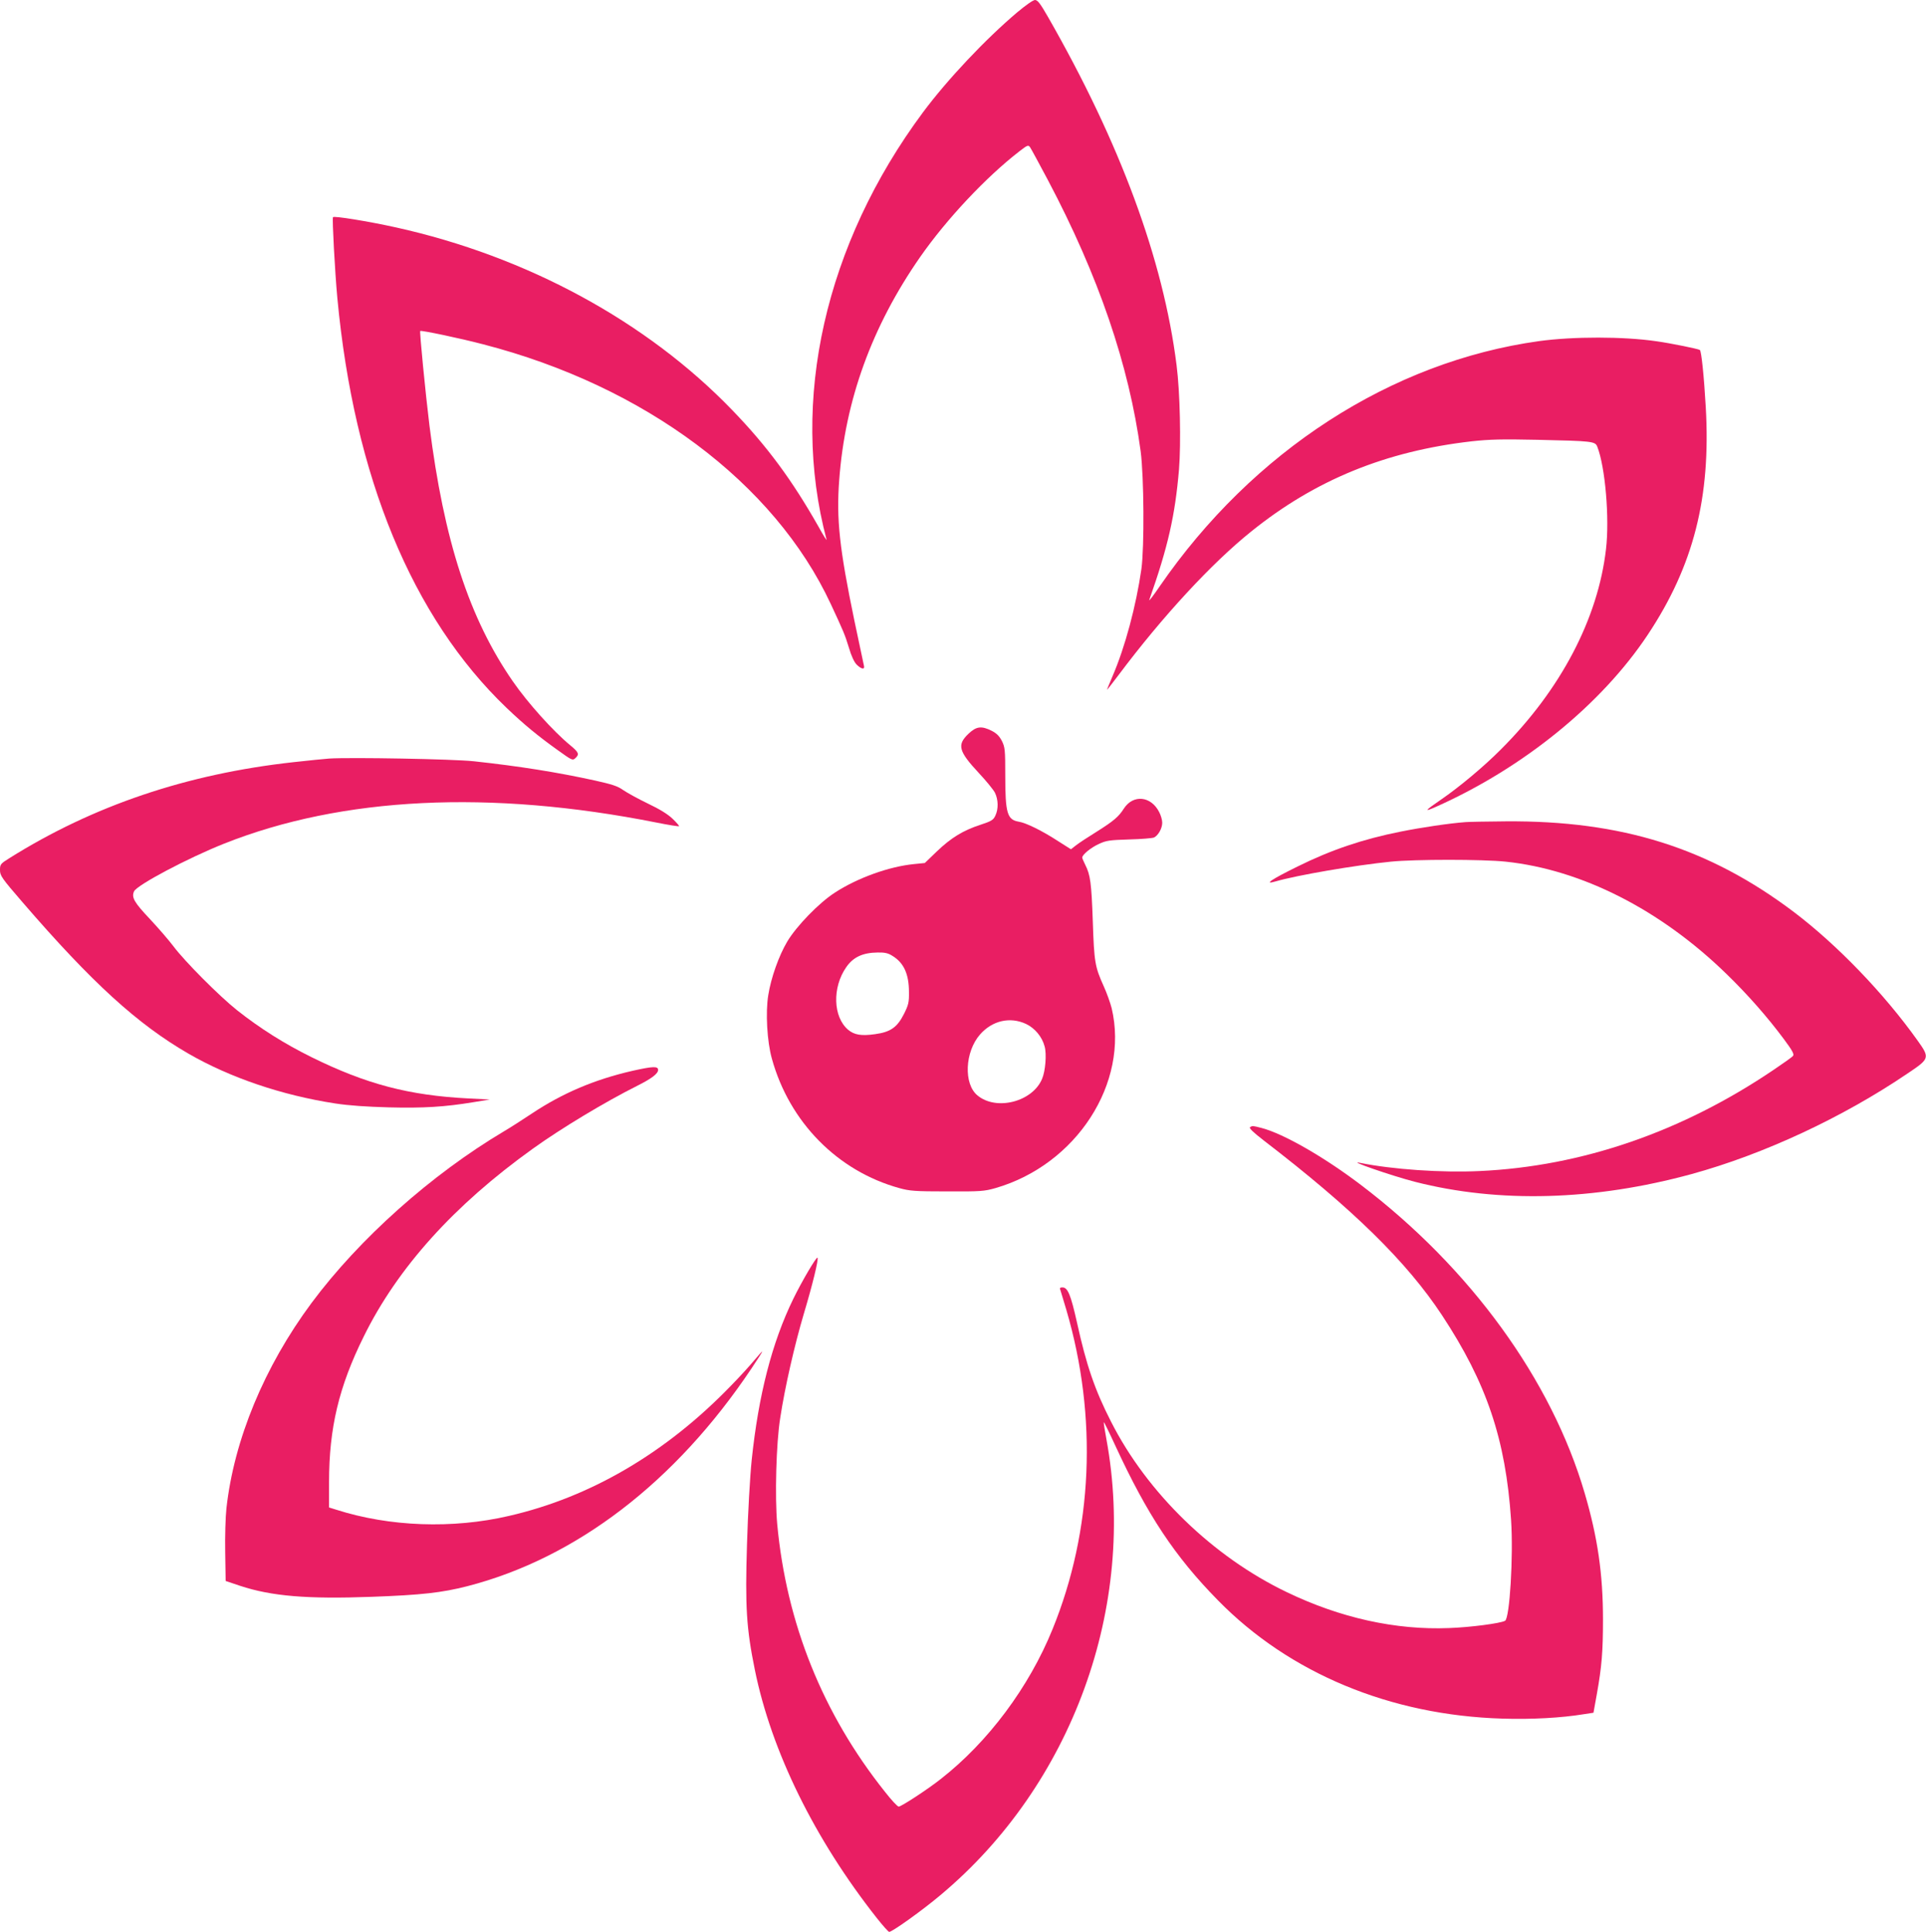 <?xml version="1.0" standalone="no"?>
<!DOCTYPE svg PUBLIC "-//W3C//DTD SVG 20010904//EN"
 "http://www.w3.org/TR/2001/REC-SVG-20010904/DTD/svg10.dtd">
<svg version="1.0" xmlns="http://www.w3.org/2000/svg"
 width="1276pt" height="1280pt" viewBox="0 0 1276 1280"
 preserveAspectRatio="xMidYMid meet">
<g transform="translate(0,1280) scale(0.1,-0.1)"
fill="#e91e63" stroke="none">
<path d="M6740 12719 c-213 -180 -465 -448 -625 -663 -649 -874 -883 -1913
-639 -2831 3 -11 -21 27 -53 85 -174 307 -339 532 -572 773 -566 587 -1361
1019 -2231 1211 -181 40 -409 77 -414 67 -6 -11 13 -364 29 -536 111 -1184
496 -2117 1121 -2715 115 -110 211 -189 343 -283 89 -64 95 -67 112 -51 29 26
24 39 -33 86 -111 91 -282 281 -380 423 -289 417 -457 933 -553 1697 -26 211
-66 620 -61 625 6 6 264 -48 416 -88 1070 -276 1930 -918 2304 -1721 84 -180
94 -204 120 -289 16 -55 35 -96 52 -113 31 -30 54 -34 48 -8 -2 9 -31 145 -64
302 -98 473 -120 671 -100 930 39 528 216 1017 536 1477 175 251 436 529 657
700 53 41 59 44 71 28 7 -10 60 -108 119 -219 335 -634 537 -1225 614 -1796
22 -169 25 -632 5 -780 -35 -243 -108 -518 -192 -712 -21 -49 -37 -88 -35 -88
1 0 35 44 76 98 290 387 616 740 879 951 423 341 891 532 1460 597 118 13 199
15 435 10 364 -8 383 -10 397 -45 53 -134 82 -475 58 -679 -53 -461 -300 -932
-697 -1328 -110 -111 -274 -248 -392 -329 -115 -79 -121 -88 -36 -50 578 258
1096 679 1402 1140 303 456 418 909 384 1505 -12 211 -29 371 -39 381 -8 7
-189 44 -288 58 -219 32 -550 32 -777 1 -980 -136 -1896 -728 -2514 -1625 -41
-60 -72 -101 -69 -90 124 351 171 559 197 864 14 174 7 513 -16 691 -88 700
-374 1473 -852 2308 -51 89 -69 112 -86 112 -13 0 -63 -36 -117 -81z"/>
<path d="M6415 7937 c-76 -73 -64 -115 71 -260 47 -50 94 -108 105 -128 23
-46 25 -109 3 -154 -13 -28 -26 -36 -99 -60 -114 -37 -194 -86 -288 -176 l-80
-77 -70 -7 c-166 -16 -377 -92 -527 -190 -105 -68 -253 -221 -314 -323 -56
-94 -108 -241 -126 -355 -19 -114 -8 -309 24 -422 116 -420 435 -744 844 -857
68 -19 104 -22 317 -22 222 -1 246 1 320 22 537 155 887 697 770 1192 -9 35
-32 100 -52 144 -59 131 -64 160 -73 431 -9 255 -16 308 -50 375 -11 22 -20
43 -20 48 0 19 57 66 110 90 49 23 70 26 200 30 80 2 154 8 166 13 28 14 54
61 54 98 0 18 -9 49 -20 70 -54 107 -172 119 -234 24 -34 -54 -68 -83 -181
-154 -55 -34 -116 -74 -135 -89 l-35 -27 -85 54 c-106 69 -214 122 -262 129
-75 13 -88 57 -88 304 0 173 -2 189 -22 230 -17 33 -35 51 -68 68 -68 34 -102
30 -155 -21z m-503 -1470 c76 -46 110 -121 110 -240 1 -68 -3 -85 -33 -145
-45 -89 -89 -120 -191 -134 -92 -13 -138 -5 -179 29 -100 85 -106 280 -13 414
46 67 109 97 209 98 46 1 69 -4 97 -22z m885 -451 c59 -28 107 -85 124 -150
14 -50 5 -163 -17 -214 -63 -152 -303 -214 -428 -110 -93 76 -84 289 17 404
81 92 198 119 304 70z"/>
<path d="M2180 7774 c-30 -2 -137 -13 -237 -24 -706 -78 -1326 -288 -1881
-636 -59 -37 -62 -41 -62 -79 0 -37 11 -53 151 -215 459 -532 761 -807 1099
-1002 276 -159 619 -275 970 -329 90 -14 209 -22 355 -26 230 -6 372 3 560 34
l110 18 -140 7 c-396 20 -679 95 -1040 273 -182 90 -342 191 -495 312 -118 94
-346 323 -420 422 -30 40 -101 122 -157 182 -104 110 -123 143 -105 183 19 42
355 220 596 316 782 311 1763 359 2865 140 80 -16 148 -27 150 -24 2 2 -17 24
-43 49 -31 30 -86 64 -164 101 -64 31 -137 71 -163 89 -36 26 -73 38 -185 63
-251 55 -500 95 -804 128 -138 15 -820 27 -960 18z"/>
<path d="M9710 7353 c-109 -8 -296 -36 -430 -63 -252 -50 -463 -122 -683 -231
-175 -86 -229 -123 -146 -99 136 40 524 107 764 131 158 16 608 16 760 0 504
-53 1027 -319 1464 -745 141 -137 270 -284 378 -429 58 -78 71 -102 62 -113
-6 -8 -64 -49 -128 -92 -607 -411 -1271 -640 -1948 -671 -252 -12 -580 11
-791 54 -99 21 206 -85 361 -125 558 -143 1190 -125 1834 51 478 131 1003 376
1433 668 145 97 146 102 64 217 -223 313 -534 635 -819 851 -563 425 -1141
607 -1910 601 -121 -1 -240 -3 -265 -5z"/>
<path d="M4190 5705 c-249 -57 -462 -147 -665 -282 -66 -44 -149 -97 -185
-118 -483 -287 -960 -713 -1276 -1138 -313 -422 -514 -907 -564 -1362 -6 -55
-10 -185 -8 -290 l3 -190 95 -32 c209 -69 445 -89 875 -73 327 12 461 27 630
70 722 186 1380 690 1883 1442 40 59 72 110 72 113 0 3 -23 -22 -52 -57 -29
-35 -97 -110 -153 -167 -430 -446 -932 -741 -1473 -865 -373 -87 -791 -72
-1144 41 l-48 15 0 168 c0 358 65 632 230 965 224 455 598 870 1120 1244 186
134 482 312 690 416 96 48 140 81 140 106 0 26 -35 24 -170 -6z"/>
<path d="M8282 5332 c-9 -6 19 -33 90 -88 592 -455 948 -804 1182 -1159 295
-448 421 -821 457 -1355 16 -241 -9 -653 -40 -669 -32 -17 -229 -43 -371 -48
-354 -14 -720 67 -1075 238 -488 234 -924 656 -1164 1129 -107 209 -164 375
-226 658 -41 183 -61 232 -96 232 -16 0 -20 -4 -14 -17 3 -10 21 -70 40 -133
208 -709 175 -1460 -92 -2115 -156 -384 -426 -746 -739 -991 -84 -67 -263
-184 -280 -184 -8 0 -49 44 -91 98 -412 517 -653 1116 -714 1775 -16 179 -7
534 20 702 31 204 95 483 156 689 57 190 100 365 91 373 -7 8 -104 -157 -160
-272 -142 -291 -231 -639 -276 -1069 -11 -106 -25 -352 -31 -556 -13 -416 -4
-559 52 -834 110 -541 397 -1123 807 -1643 40 -51 78 -93 83 -93 20 0 219 142
340 244 872 729 1303 1913 1099 3021 -11 59 -19 110 -17 112 2 1 36 -68 76
-155 212 -459 394 -734 680 -1025 474 -484 1143 -762 1886 -784 195 -6 389 5
536 29 l66 10 22 122 c33 184 41 283 41 496 0 300 -35 543 -121 836 -220 752
-758 1493 -1484 2044 -244 185 -509 337 -655 376 -63 16 -61 16 -78 6z"/>
</g>
</svg>
